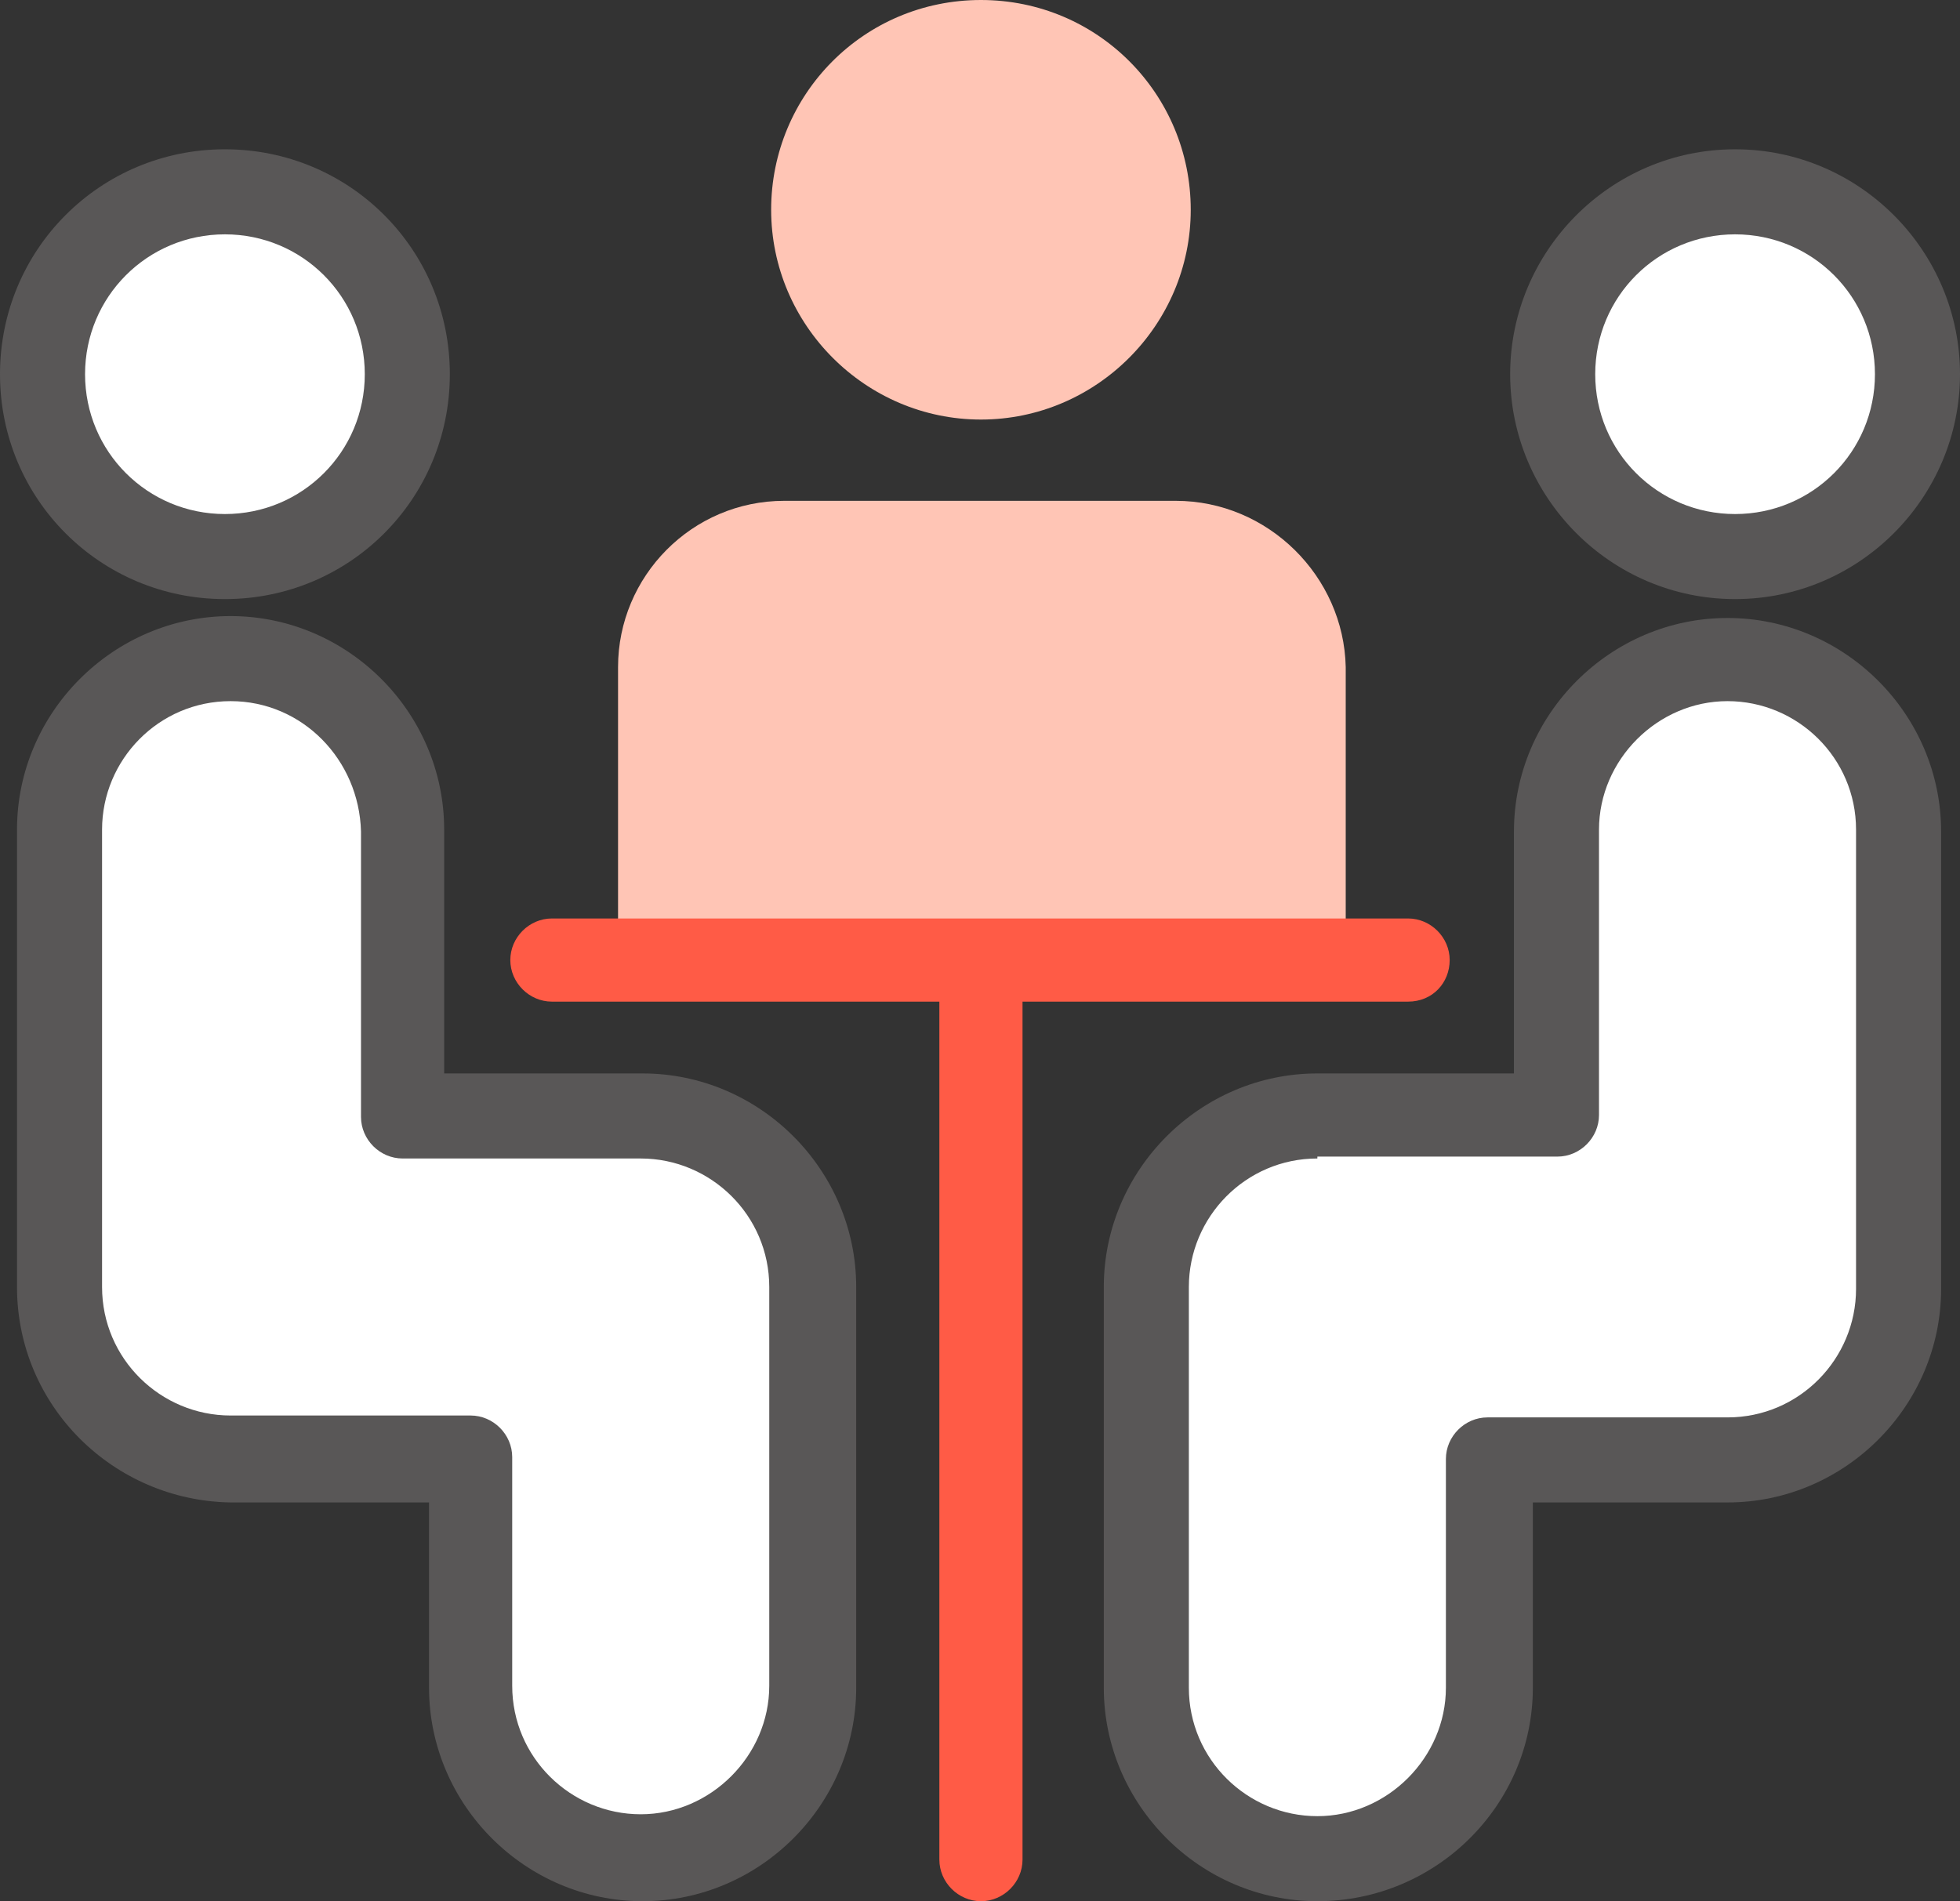 <?xml version="1.0" encoding="utf-8"?>
<!-- Generator: Adobe Illustrator 27.7.0, SVG Export Plug-In . SVG Version: 6.00 Build 0)  -->
<svg version="1.1" id="Layer_2_00000144321084869093657130000017747350697772233134_"
	 xmlns="http://www.w3.org/2000/svg" xmlns:xlink="http://www.w3.org/1999/xlink" x="0px" y="0px" viewBox="0 0 103.7 100.6"
	 style="enable-background:new 0 0 103.7 100.6;" xml:space="preserve">
<rect x="0" y="0" width="103.7" height="100.6" fill="#333333" stroke="none"/>
<style type="text/css">
	.st0{fill:#FFC5B5;}
	.st1{fill:#FFFFFF;}
	.st2{fill:#595757;}
	.st3{fill:#FF5B46;}
</style>
<g id="icons">
	<g>
		<g>
			<g>
				<g>
					<path class="st0" d="M60.7,11.1c0-4.9-4-8.8-8.8-8.8s-8.8,4-8.8,8.8s4,8.8,8.8,8.8S60.7,16,60.7,11.1z"/>
					<path class="st0" d="M51.9,22.2c-6.1,0-11.1-5-11.1-11.1S45.7,0,51.9,0S63,5,63,11.1S58,22.2,51.9,22.2z M51.9,4.5
						c-3.6,0-6.6,3-6.6,6.6s3,6.6,6.6,6.6s6.6-3,6.6-6.6S55.5,4.5,51.9,4.5z"/>
				</g>
				<path class="st0" d="M62.2,26.5H41.5c-4.9,0-8.8,4-8.8,8.8v14.1h38.5V35.3C71.1,30.5,67.1,26.5,62.2,26.5L62.2,26.5z"/>
			</g>
			<g>
				<g>
					<g>
						<path class="st1" d="M21.6,19.8c0-5.3-4.3-9.7-9.7-9.7s-9.7,4.3-9.7,9.7s4.3,9.7,9.7,9.7S21.6,25.1,21.6,19.8z"/>
						<path class="st2" d="M11.9,31.7C5.3,31.7,0,26.4,0,19.8S5.3,7.9,11.9,7.9s11.9,5.3,11.9,11.9S18.5,31.7,11.9,31.7z M11.9,12.4
							c-4.1,0-7.4,3.3-7.4,7.4s3.3,7.4,7.4,7.4s7.4-3.3,7.4-7.4S16,12.4,11.9,12.4z"/>
					</g>
					<g>
						<path class="st1" d="M34,98.3c-5,0-9.1-4.1-9.1-9.1V77.2H12.2c-5,0-9.1-4.1-9.1-9.1V43.9c0-5,4.1-9.1,9.1-9.1s9.1,4.1,9.1,9.1
							v15.1H34c5,0,9.1,4.1,9.1,9.1v21.2C43,94.3,39,98.3,34,98.3z"/>
						<path class="st2" d="M34,100.6c-6.2,0-11.3-5.1-11.3-11.3v-9.8H12.2C6,79.4,0.9,74.4,0.9,68.1V43.9c0-6.2,5.1-11.3,11.3-11.3
							s11.3,5.1,11.3,11.3v12.9H34c6.2,0,11.3,5.1,11.3,11.3v21.2C45.3,95.5,40.2,100.6,34,100.6z M12.2,37.1
							c-3.8,0-6.8,3.1-6.8,6.8v24.2c0,3.8,3.1,6.8,6.8,6.8h12.7c1.2,0,2.2,1,2.2,2.2v12.1c0,3.8,3.1,6.8,6.8,6.8s6.8-3.1,6.8-6.8
							V68.1c0-3.8-3.1-6.8-6.8-6.8H21.3c-1.2,0-2.2-1-2.2-2.2V44C19,40.2,16,37.1,12.2,37.1z"/>
					</g>
				</g>
				<g>
					<g>
						<path class="st1" d="M82.1,19.8c0-5.3,4.3-9.7,9.7-9.7s9.7,4.3,9.7,9.7s-4.3,9.7-9.7,9.7S82.1,25.1,82.1,19.8z"/>
						<path class="st2" d="M91.8,31.7c-6.6,0-11.9-5.4-11.9-11.9S85.2,7.9,91.8,7.9s11.9,5.4,11.9,11.9S98.4,31.7,91.8,31.7z
							 M91.8,12.4c-4.1,0-7.4,3.3-7.4,7.4s3.3,7.4,7.4,7.4s7.4-3.3,7.4-7.4S95.9,12.4,91.8,12.4z"/>
					</g>
					<g>
						<path class="st1" d="M69.7,98.3c5,0,9.1-4.1,9.1-9.1V77.2h12.7c5,0,9.1-4.1,9.1-9.1V43.9c0-5-4.1-9.1-9.1-9.1
							s-9.1,4.1-9.1,9.1v15.1H69.7c-5,0-9.1,4.1-9.1,9.1v21.2C60.7,94.3,64.7,98.3,69.7,98.3z"/>
						<path class="st2" d="M69.7,100.6c-6.2,0-11.3-5.1-11.3-11.3V68.1c0-6.2,5.1-11.3,11.3-11.3h10.4V44c0-6.2,5.1-11.3,11.3-11.3
							s11.3,5.1,11.3,11.3v24.2c0,6.2-5.1,11.3-11.3,11.3H81.1v9.8C81.1,95.5,76,100.6,69.7,100.6z M69.7,61.3
							c-3.8,0-6.8,3.1-6.8,6.8v21.2c0,3.8,3.1,6.8,6.8,6.8s6.8-3.1,6.8-6.8V77.2c0-1.2,1-2.2,2.2-2.2h12.7c3.8,0,6.8-3.1,6.8-6.8
							V43.9c0-3.8-3.1-6.8-6.8-6.8s-6.8,3.1-6.8,6.8v15.1c0,1.2-1,2.2-2.2,2.2H69.7z"/>
					</g>
				</g>
			</g>
			<path class="st3" d="M74.5,53H29.2c-1.2,0-2.2-1-2.2-2.2s1-2.2,2.2-2.2h45.3c1.2,0,2.2,1,2.2,2.2S75.8,53,74.5,53z"/>
			<path class="st3" d="M51.9,100.6c-1.2,0-2.2-1-2.2-2.2V52.6c0-1.2,1-2.2,2.2-2.2s2.2,1,2.2,2.2v45.8
				C54.1,99.6,53.1,100.6,51.9,100.6z"/>
		</g>
	</g>
</g>
</svg>

